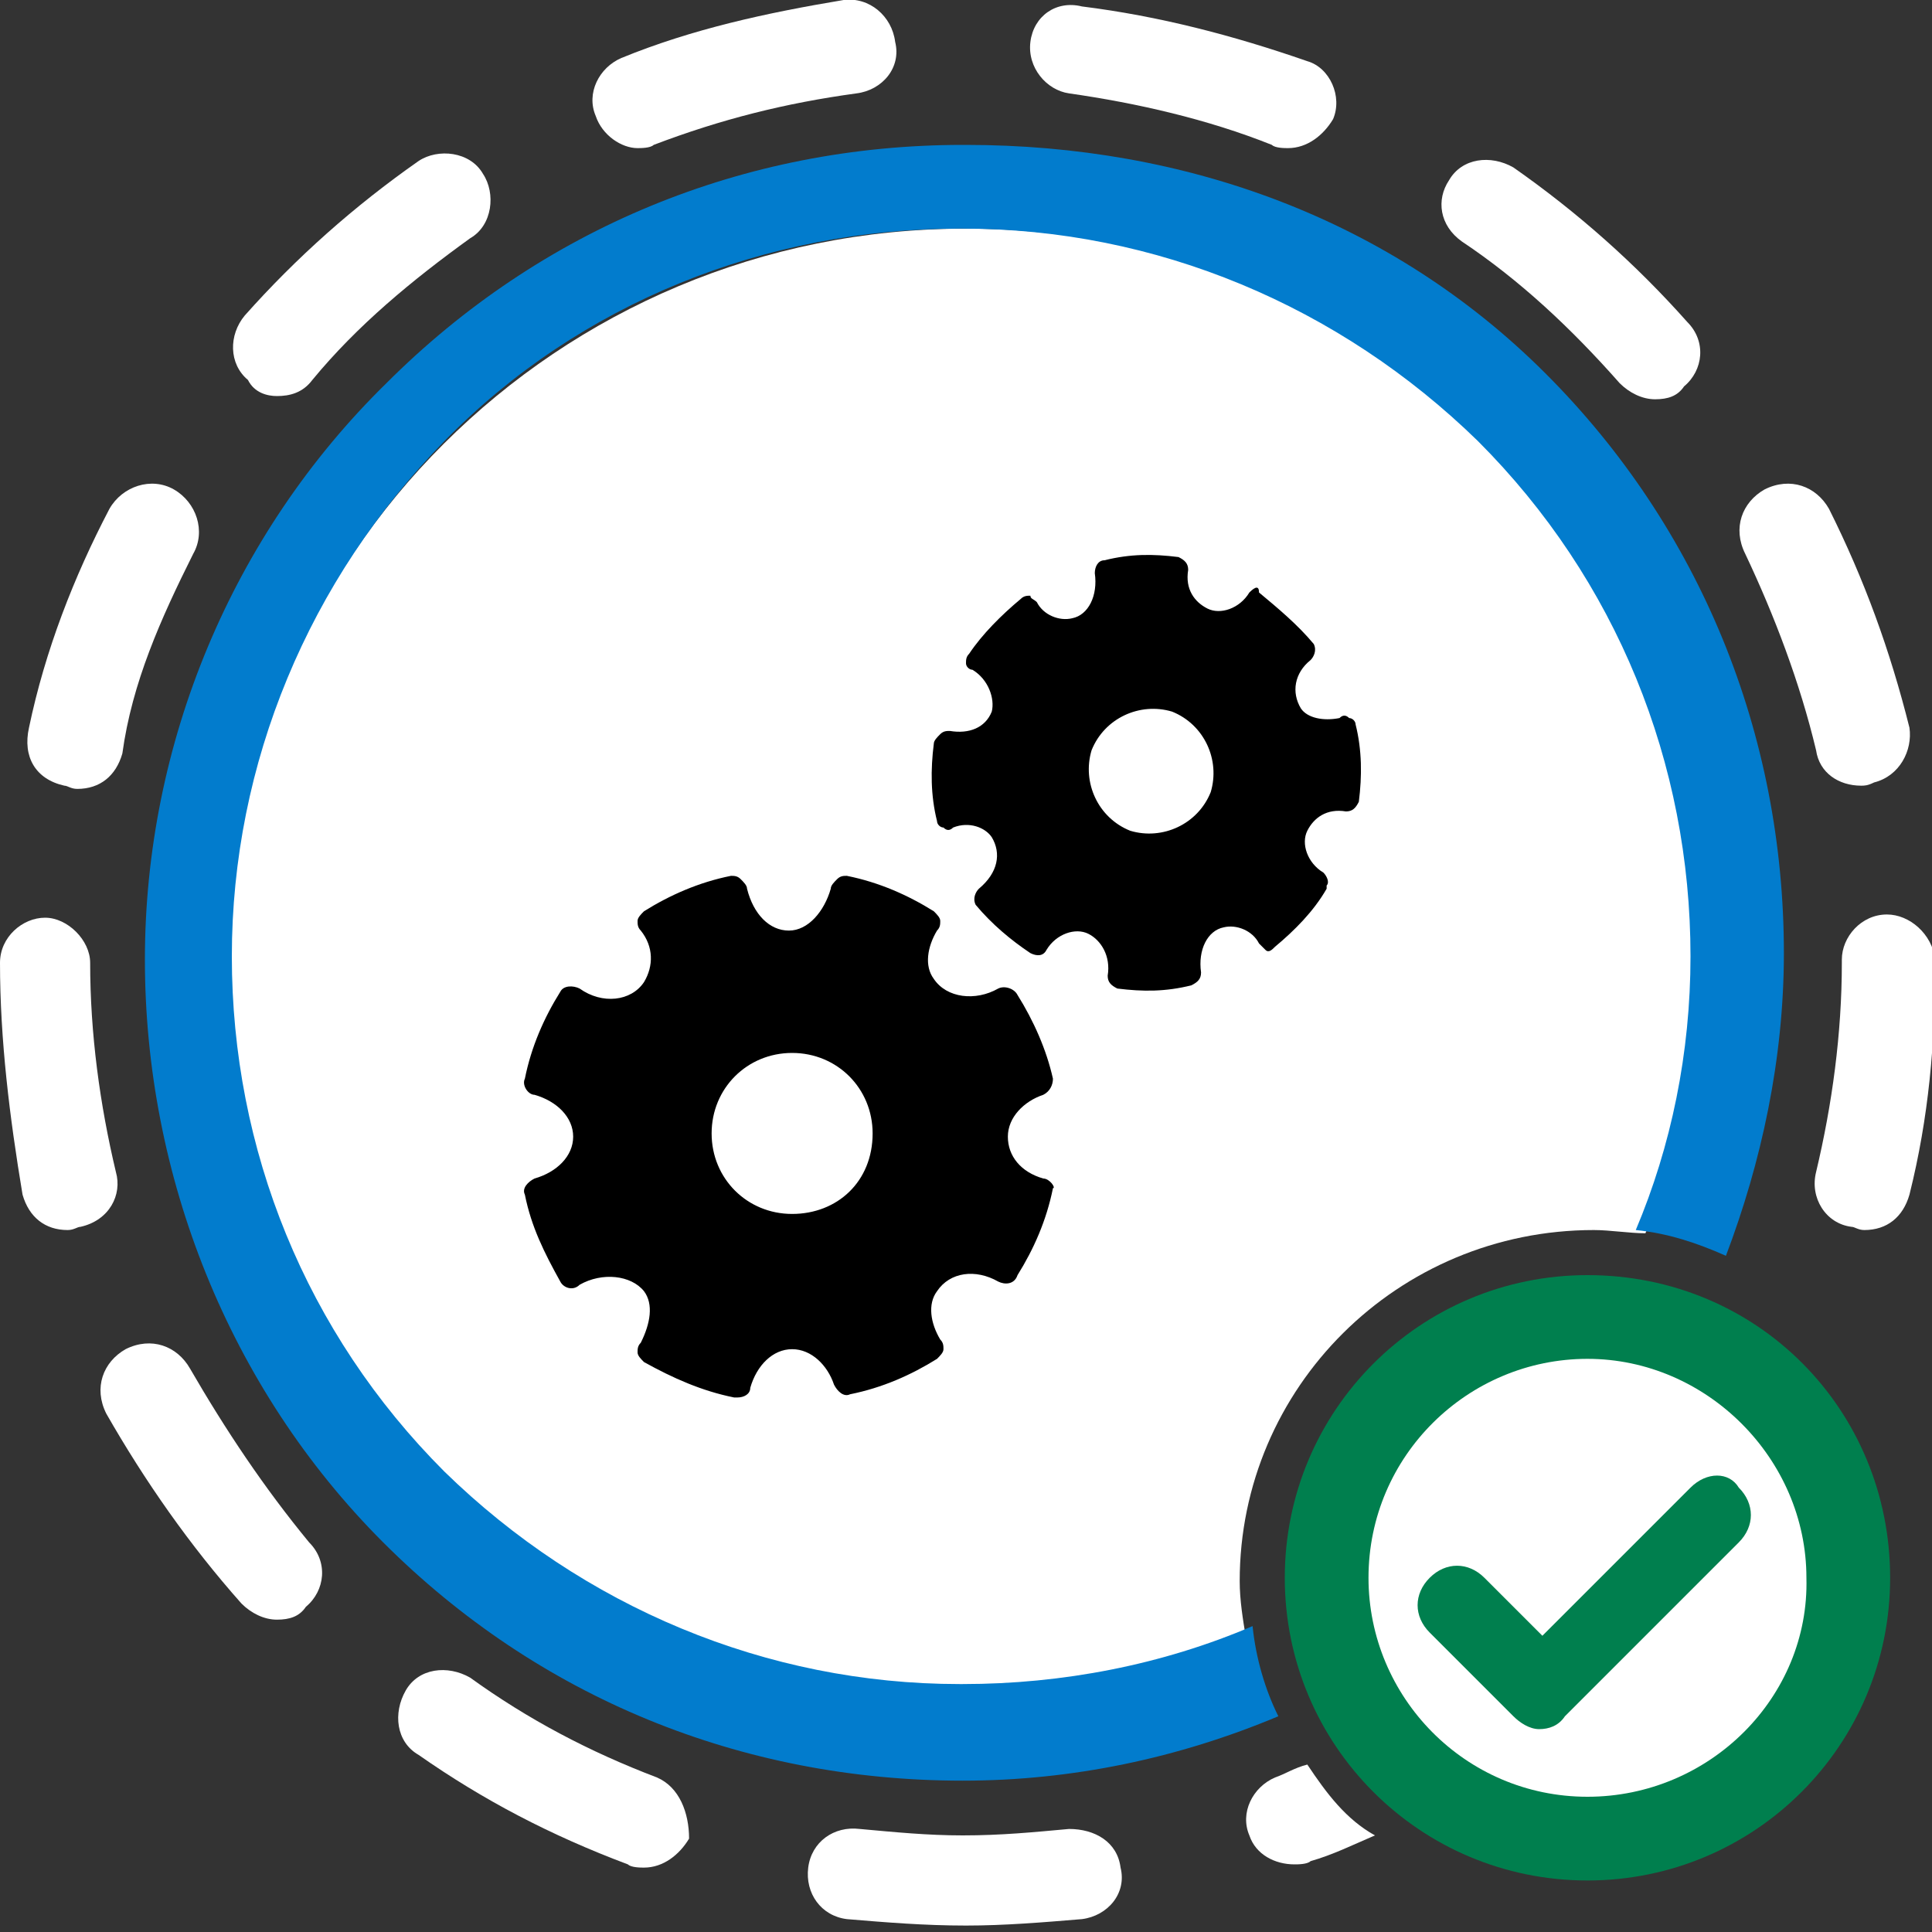 <?xml version="1.0" encoding="utf-8"?>
<!-- Generator: Adobe Illustrator 18.0.0, SVG Export Plug-In . SVG Version: 6.00 Build 0)  -->
<!DOCTYPE svg PUBLIC "-//W3C//DTD SVG 1.1//EN" "http://www.w3.org/Graphics/SVG/1.1/DTD/svg11.dtd">
<svg version="1.1" id="Laag_1" xmlns="http://www.w3.org/2000/svg" xmlns:xlink="http://www.w3.org/1999/xlink" x="0px" y="0px"
	 width="60px" height="60px" viewBox="0 0 60 60" style="enable-background:new 0 0 60 60;" xml:space="preserve">
<rect x="0" y="0" width="60" height="60" fill="#333333" stroke="none"/>
<g id="bg">
	<circle style="fill:#FFFFFF;" cx="49.5" cy="49.1" r="8.6"/>
	<g>
		<path style="fill:#FFFFFF;" d="M49.5,38.2c0.5,0,1.1,0.1,1.6,0.1c1.1-2.5,1.7-5.4,1.7-8.4c0-12.6-10.2-22.8-22.8-22.8
			C17.3,7.1,7.1,17.3,7.1,29.9s10.2,22.8,22.8,22.8c3.1,0,6.1-0.7,8.8-1.8c-0.1-0.6-0.2-1.2-0.2-1.8C38.5,43.1,43.4,38.2,49.5,38.2z
			"/>
	</g>
</g>
<g>
	<g>
		<path style="fill:#FFFFFF;" d="M2.5,38.1c-0.1,0-0.2,0.1-0.4,0.1c-0.7,0-1.2-0.4-1.4-1.1C0.3,34.7,0,32.3,0,29.9
			c0-0.8,0.7-1.4,1.4-1.4s1.4,0.7,1.4,1.4c0,2.2,0.3,4.4,0.8,6.5C3.8,37.1,3.4,37.9,2.5,38.1z"/>
		<path style="fill:#FFFFFF;" d="M2,24.4c0.1,0,0.2,0.1,0.4,0.1c0.7,0,1.2-0.4,1.4-1.1C4.1,21.2,5,19.2,6,17.2
			c0.4-0.7,0.1-1.6-0.6-2c-0.7-0.4-1.6-0.1-2,0.6c-1.1,2.1-2,4.4-2.5,6.8C0.7,23.5,1.1,24.2,2,24.4z"/>
		<path style="fill:#FFFFFF;" d="M8.6,12.3c0.4,0,0.8-0.1,1.1-0.5c1.4-1.7,3.1-3.1,4.9-4.4c0.7-0.4,0.8-1.4,0.4-2
			c-0.4-0.7-1.4-0.8-2-0.4c-2,1.4-3.8,3-5.4,4.8c-0.5,0.6-0.5,1.5,0.1,2C7.9,12.2,8.3,12.3,8.6,12.3z"/>
		<path style="fill:#FFFFFF;" d="M33.2,2.9c2.1,0.3,4.3,0.8,6.3,1.6c0.1,0.1,0.4,0.1,0.5,0.1c0.6,0,1.1-0.4,1.4-0.9
			c0.3-0.7-0.1-1.6-0.8-1.8c-2.3-0.8-4.6-1.4-7-1.7C32.8,0,32.1,0.5,32,1.3C31.9,2.1,32.5,2.8,33.2,2.9z"/>
		<path style="fill:#FFFFFF;" d="M19.8,4.6c0.1,0,0.4,0,0.5-0.1c2.1-0.8,4.1-1.3,6.3-1.6c0.8-0.1,1.4-0.8,1.2-1.6
			c-0.1-0.8-0.8-1.4-1.6-1.3c-2.4,0.4-4.7,0.9-6.9,1.8c-0.7,0.3-1.1,1.1-0.8,1.8C18.7,4.2,19.3,4.6,19.8,4.6z"/>
		<path style="fill:#FFFFFF;" d="M56.4,23.3c0.1,0.7,0.7,1.1,1.4,1.1c0.1,0,0.2,0,0.4-0.1c0.8-0.2,1.2-1,1.1-1.7
			c-0.6-2.4-1.4-4.6-2.5-6.8c-0.4-0.7-1.2-1-2-0.6c-0.7,0.4-1,1.2-0.6,2C55.1,19.1,55.9,21.2,56.4,23.3z"/>
		<path style="fill:#FFFFFF;" d="M45.4,7.5c1.8,1.2,3.4,2.7,4.9,4.4c0.3,0.3,0.7,0.5,1.1,0.5c0.4,0,0.7-0.1,0.9-0.4
			c0.6-0.5,0.7-1.4,0.1-2C50.8,8.2,49,6.6,47,5.2c-0.7-0.4-1.6-0.3-2,0.4C44.6,6.2,44.7,7,45.4,7.5z"/>
		<path style="fill:#FFFFFF;" d="M20.4,55.2c-2.1-0.8-4-1.8-5.8-3.1c-0.7-0.4-1.6-0.3-2,0.4c-0.4,0.7-0.3,1.6,0.4,2
			c2,1.4,4.1,2.5,6.5,3.4c0.1,0.1,0.4,0.1,0.5,0.1c0.6,0,1.1-0.4,1.4-0.9C21.4,56.3,21.1,55.5,20.4,55.2z"/>
		<path style="fill:#FFFFFF;" d="M58.6,28.4L58.6,28.4c-0.8,0-1.4,0.7-1.4,1.4v0.1c0,2.2-0.3,4.4-0.8,6.5c-0.2,0.8,0.3,1.6,1.1,1.7
			c0.1,0,0.2,0.1,0.4,0.1c0.7,0,1.2-0.4,1.4-1.1c0.6-2.4,0.8-4.7,0.8-7.2v-0.1C60,29,59.3,28.4,58.6,28.4z"/>
		<path style="fill:#FFFFFF;" d="M33.2,56.8c-1.1,0.1-2.1,0.2-3.3,0.2c-1.1,0-2.1-0.1-3.2-0.2c-0.8-0.1-1.5,0.4-1.6,1.2
			c-0.1,0.8,0.4,1.5,1.2,1.6c1.2,0.1,2.4,0.2,3.7,0.2c1.2,0,2.4-0.1,3.6-0.2c0.8-0.1,1.4-0.8,1.2-1.6C34.7,57.2,34,56.8,33.2,56.8z"
			/>
		<path style="fill:#FFFFFF;" d="M5.9,42.5c-0.4-0.7-1.2-1-2-0.6c-0.7,0.4-1,1.2-0.6,2C4.5,46,5.9,48,7.5,49.8
			c0.3,0.3,0.7,0.5,1.1,0.5c0.4,0,0.7-0.1,0.9-0.4c0.6-0.5,0.7-1.4,0.1-2C8.2,46.2,7,44.4,5.9,42.5z"/>
		<path style="fill:#FFFFFF;" d="M40.6,54.8c-0.4,0.1-0.7,0.3-1,0.4c-0.7,0.3-1.1,1.1-0.8,1.8c0.2,0.6,0.8,0.9,1.4,0.9
			c0.1,0,0.4,0,0.5-0.1c0.7-0.2,1.3-0.5,2-0.8C41.8,56.5,41.2,55.7,40.6,54.8z"/>
	</g>
</g>
<g id="blauwe_lijn">
	<path style="fill:#027CCD;" d="M29.9,55.3c3.4,0,6.7-0.7,9.8-2c-0.4-0.8-0.7-1.8-0.8-2.8c-2.8,1.2-5.9,1.8-9,1.8c0,0,0,0-0.1,0
		c-6,0-11.7-2.4-16-6.6c-4.3-4.3-6.6-10-6.6-16s2.4-11.7,6.6-16s10-6.6,16-6.6c0,0,0,0,0.1,0c6,0,11.7,2.4,16,6.6
		c4.3,4.3,6.6,10,6.6,16c0,3-0.6,5.9-1.7,8.5c1,0.1,1.9,0.4,2.8,0.8c1.1-2.9,1.8-6.1,1.8-9.4c0-6.8-2.6-13.2-7.4-18S36.8,4.5,30,4.5
		c0,0,0,0-0.1,0c-6.8,0-13.1,2.6-17.9,7.4c-4.8,4.7-7.5,11.2-7.5,17.9s2.6,13.3,7.4,18.1S23,55.3,29.9,55.3L29.9,55.3z"/>
	<g>
		<g>
			<path style="fill:#007F4E;" d="M49.3,39.6c-5.2,0-9.4,4.2-9.4,9.4s4.2,9.4,9.4,9.4s9.4-4.2,9.4-9.4S54.6,39.6,49.3,39.6z
				 M49.3,55.8c-3.8,0-6.8-3.1-6.8-6.8c0-3.8,3.1-6.8,6.8-6.8c3.7,0,6.8,3.1,6.8,6.8C56.2,52.7,53.1,55.8,49.3,55.8z"/>
		</g>
		<path style="fill:#007F4E;" d="M52.5,46.2l-4.6,4.6L46.1,49c-0.5-0.5-1.2-0.5-1.7,0s-0.5,1.2,0,1.7l2.6,2.6
			c0.2,0.2,0.5,0.4,0.8,0.4s0.6-0.1,0.8-0.4l5.4-5.4c0.5-0.5,0.5-1.2,0-1.7C53.7,45.7,53,45.7,52.5,46.2z"/>
	</g>
</g>
<g>
	<path d="M32.4,36.6c-0.7-0.2-1.1-0.7-1.1-1.3c0-0.6,0.5-1.1,1.1-1.3c0.2-0.1,0.3-0.3,0.3-0.5c-0.2-0.9-0.6-1.8-1.1-2.6
		c-0.1-0.2-0.4-0.3-0.6-0.2c-0.7,0.4-1.6,0.3-2-0.3c-0.3-0.4-0.2-1,0.1-1.5c0.1-0.1,0.1-0.2,0.1-0.3s-0.1-0.2-0.2-0.3
		c-0.8-0.5-1.7-0.9-2.7-1.1c-0.1,0-0.2,0-0.3,0.1c-0.1,0.1-0.2,0.2-0.2,0.3c-0.2,0.7-0.7,1.3-1.3,1.3s-1.1-0.5-1.3-1.3
		c0-0.1-0.1-0.2-0.2-0.3s-0.2-0.1-0.3-0.1c-1,0.2-1.9,0.6-2.7,1.1c-0.1,0.1-0.2,0.2-0.2,0.3c0,0.1,0,0.2,0.1,0.3
		c0.4,0.5,0.4,1.1,0.1,1.6c-0.4,0.6-1.3,0.7-2,0.2c-0.2-0.1-0.5-0.1-0.6,0.1c-0.5,0.8-0.9,1.7-1.1,2.7c-0.1,0.2,0.1,0.5,0.3,0.5
		c0.7,0.2,1.2,0.7,1.2,1.3s-0.5,1.1-1.2,1.3c-0.2,0.1-0.4,0.3-0.3,0.5c0.2,1,0.6,1.8,1.1,2.7c0.1,0.2,0.4,0.3,0.6,0.1
		c0.7-0.4,1.6-0.3,2,0.2c0.3,0.4,0.2,1-0.1,1.6c-0.1,0.1-0.1,0.2-0.1,0.3c0,0.1,0.1,0.2,0.2,0.3c0.9,0.5,1.8,0.9,2.8,1.1
		c0,0,0.1,0,0.1,0c0.2,0,0.4-0.1,0.4-0.3c0.2-0.7,0.7-1.2,1.3-1.2c0,0,0,0,0,0c0.6,0,1.1,0.5,1.3,1.1c0.1,0.2,0.3,0.4,0.5,0.3
		c1-0.2,1.9-0.6,2.7-1.1c0.1-0.1,0.2-0.2,0.2-0.3c0-0.1,0-0.2-0.1-0.3c-0.3-0.5-0.4-1.1-0.1-1.5c0.4-0.6,1.2-0.7,1.9-0.3
		c0.2,0.1,0.5,0.1,0.6-0.2c0.5-0.8,0.9-1.7,1.1-2.7C32.8,36.9,32.6,36.6,32.4,36.6z M24.6,37.7c-1.4,0-2.5-1.1-2.5-2.5
		s1.1-2.5,2.5-2.5s2.5,1.1,2.5,2.5C27.1,36.7,26,37.7,24.6,37.7z"/>
	<path d="M38.8,18.4c-0.3,0.5-0.9,0.7-1.3,0.5c-0.4-0.2-0.7-0.6-0.6-1.2c0-0.2-0.1-0.3-0.3-0.4c-0.8-0.1-1.5-0.1-2.3,0.1
		c-0.2,0-0.3,0.2-0.3,0.4c0.1,0.7-0.2,1.3-0.7,1.4c-0.4,0.1-0.9-0.1-1.1-0.5c-0.1-0.1-0.2-0.1-0.2-0.2c-0.1,0-0.2,0-0.3,0.1
		c-0.6,0.5-1.2,1.1-1.6,1.7c-0.1,0.1-0.1,0.2-0.1,0.3c0,0.1,0.1,0.2,0.2,0.2c0.5,0.3,0.7,0.9,0.6,1.3c-0.2,0.5-0.7,0.7-1.3,0.6
		c-0.1,0-0.2,0-0.3,0.1C29.1,22.9,29,23,29,23.1c-0.1,0.8-0.1,1.6,0.1,2.4c0,0.1,0.1,0.2,0.2,0.2c0.1,0.1,0.2,0.1,0.3,0
		c0.5-0.2,1,0,1.2,0.3c0.3,0.5,0.2,1.1-0.4,1.6c-0.1,0.1-0.2,0.3-0.1,0.5c0.5,0.6,1.1,1.1,1.7,1.5c0.2,0.1,0.4,0.1,0.5-0.1
		c0.3-0.5,0.9-0.7,1.3-0.5c0.4,0.2,0.7,0.7,0.6,1.3c0,0.2,0.1,0.3,0.3,0.4c0.8,0.1,1.5,0.1,2.3-0.1c0.2-0.1,0.3-0.2,0.3-0.4
		c-0.1-0.7,0.2-1.3,0.7-1.4c0.4-0.1,0.9,0.1,1.1,0.5c0.1,0.1,0.1,0.1,0.2,0.2s0.2,0,0.3-0.1c0.6-0.5,1.2-1.1,1.6-1.8
		c0,0,0-0.1,0-0.1c0.1-0.1,0-0.3-0.1-0.4c-0.5-0.3-0.7-0.9-0.5-1.3l0,0c0.2-0.4,0.6-0.7,1.2-0.6c0.2,0,0.3-0.1,0.4-0.3
		c0.1-0.8,0.1-1.6-0.1-2.4c0-0.1-0.1-0.2-0.2-0.2c-0.1-0.1-0.2-0.1-0.3,0c-0.5,0.1-1,0-1.2-0.3c-0.3-0.5-0.2-1.1,0.3-1.5
		c0.1-0.1,0.2-0.3,0.1-0.5c-0.5-0.6-1.1-1.1-1.7-1.6C39.1,18.2,39,18.2,38.8,18.4z M37.6,24.6c-0.4,1-1.5,1.5-2.5,1.2
		c-1-0.4-1.5-1.5-1.2-2.5c0.4-1,1.5-1.5,2.5-1.2C37.4,22.5,37.9,23.6,37.6,24.6z"/>
</g>
</svg>
